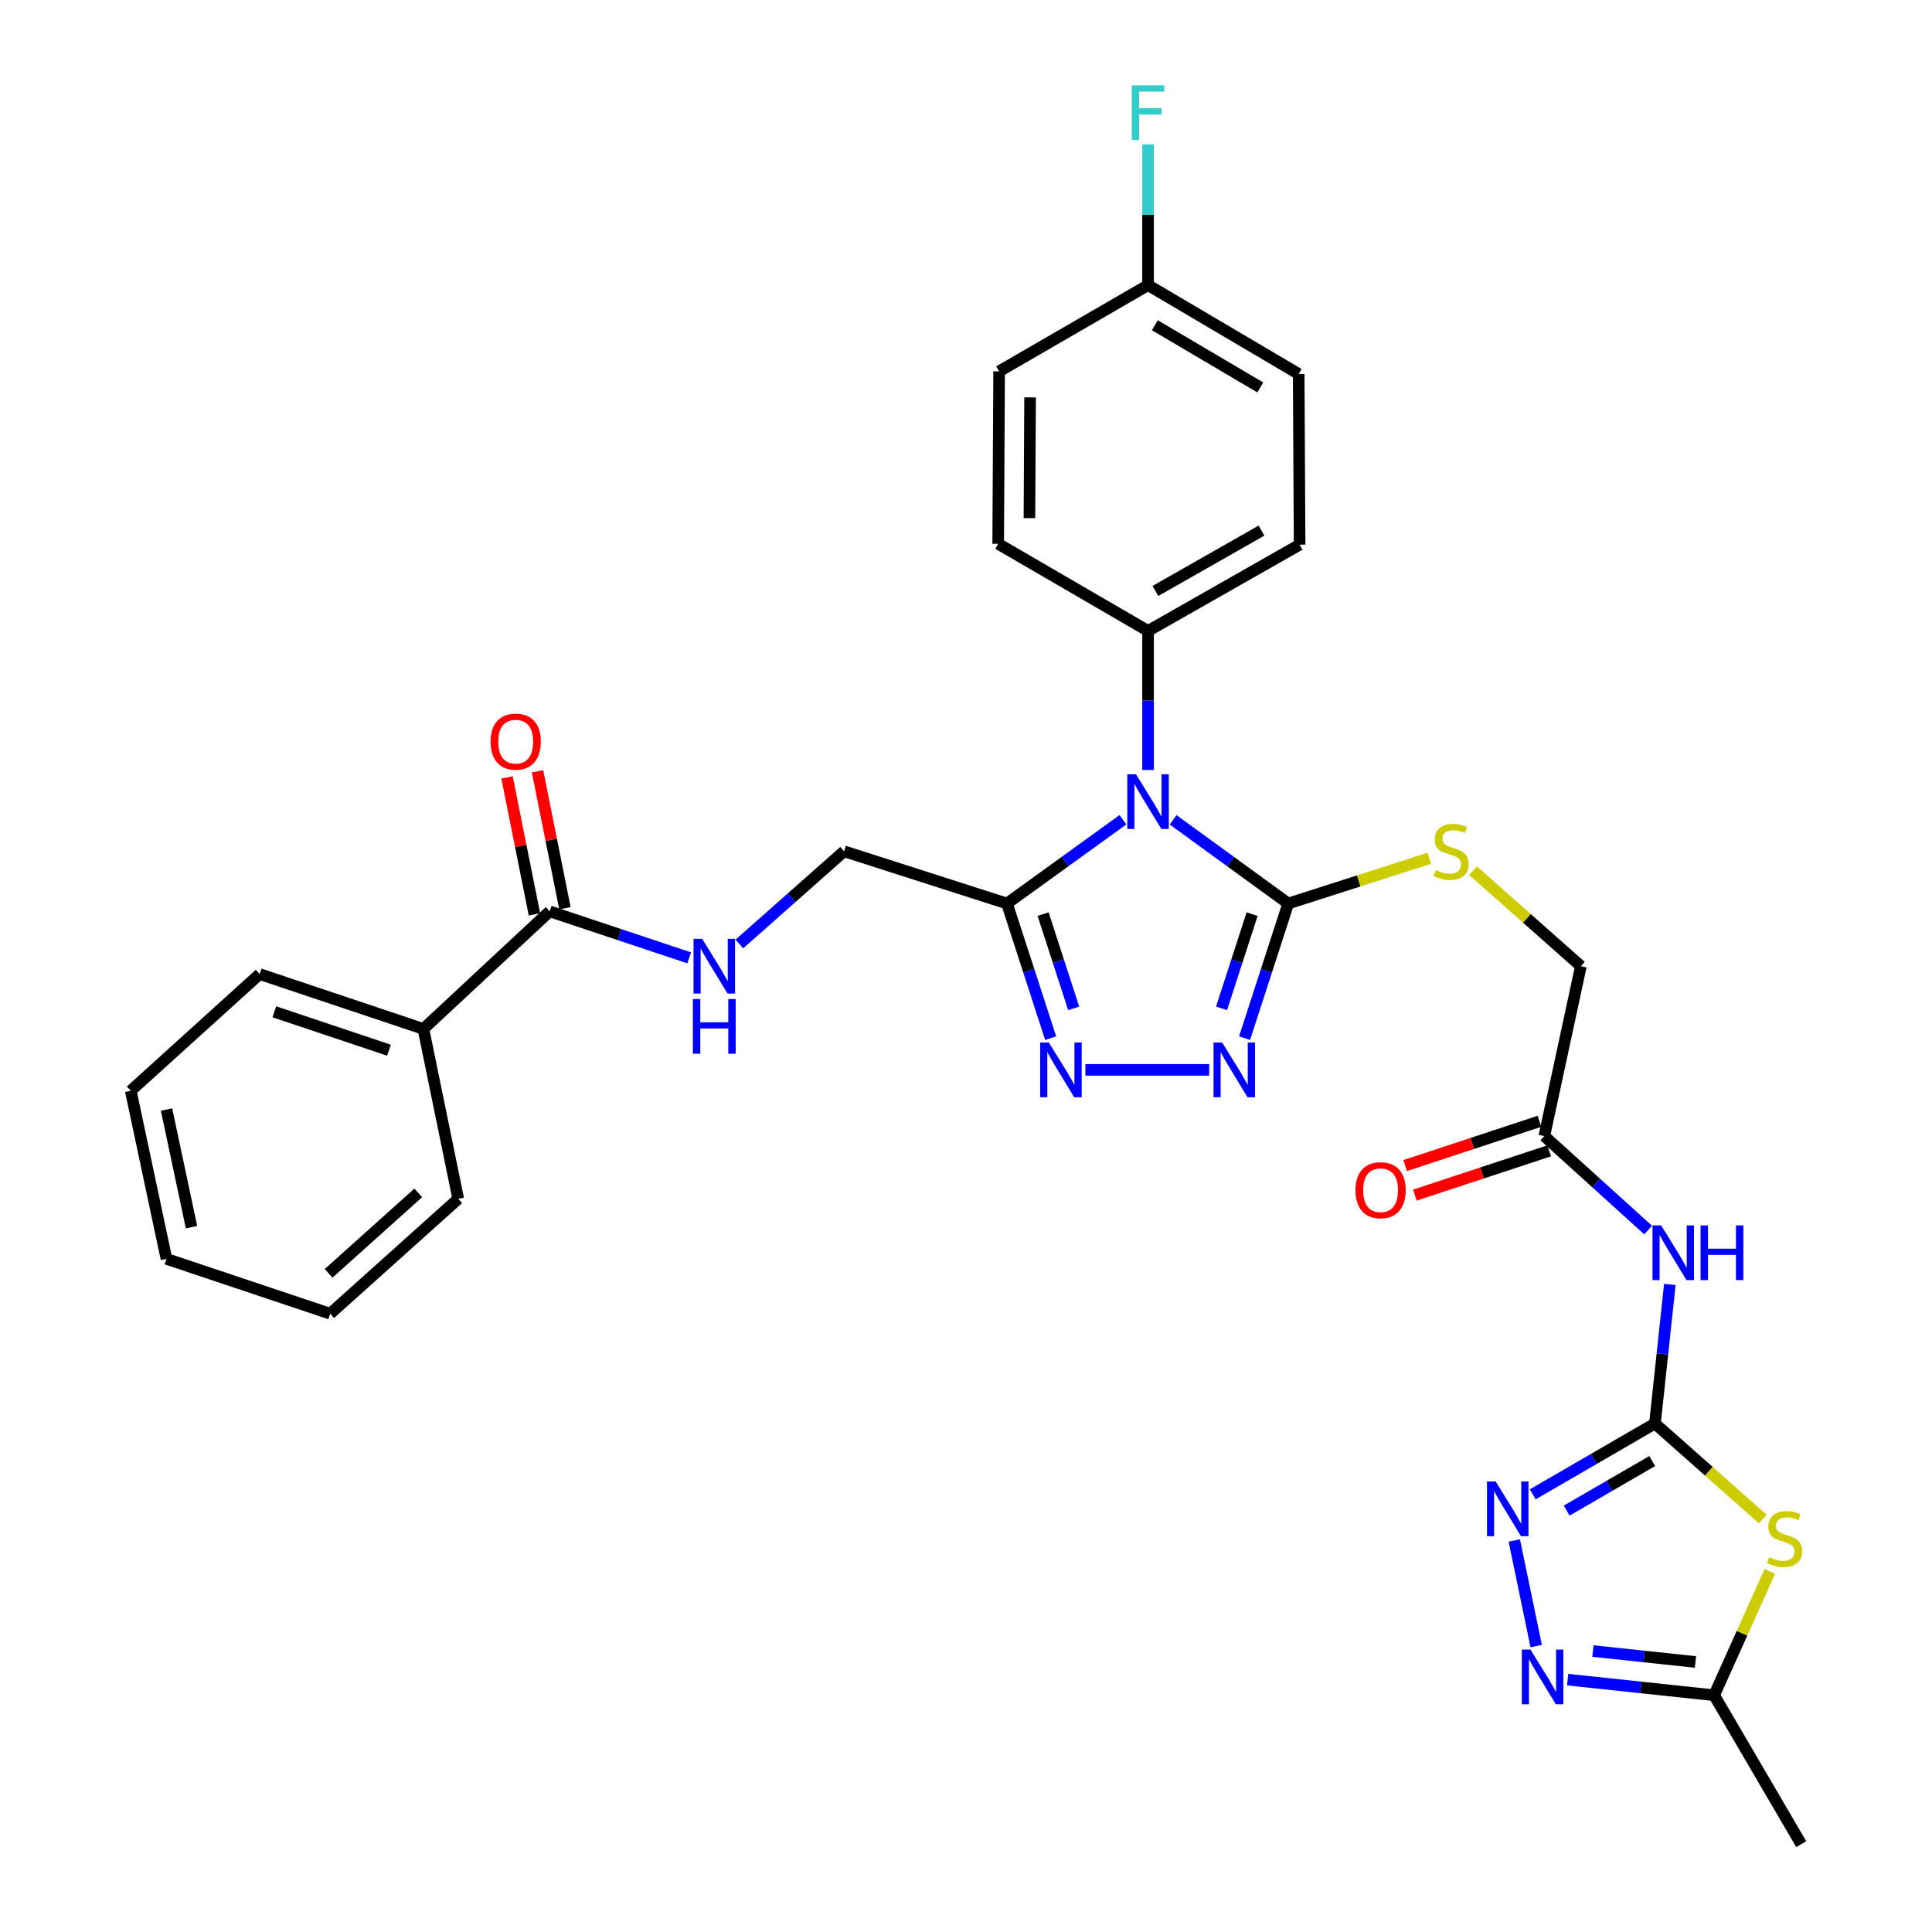 <?xml version='1.0' encoding='iso-8859-1'?>
<svg version='1.1' baseProfile='full'
              xmlns='http://www.w3.org/2000/svg'
                      xmlns:rdkit='http://www.rdkit.org/xml'
                      xmlns:xlink='http://www.w3.org/1999/xlink'
                  xml:space='preserve'
width='1000px' height='1000px' viewBox='0 0 1000 1000'>
<!-- END OF HEADER -->
<rect style='opacity:1.0;fill:#FFFFFF;stroke:none' width='1000' height='1000' x='0' y='0'> </rect>
<path class='bond-0' d='M 607.216,424.349 L 637.007,446.003' style='fill:none;fill-rule:evenodd;stroke:#0000FF;stroke-width:6px;stroke-linecap:butt;stroke-linejoin:miter;stroke-opacity:1' />
<path class='bond-0' d='M 637.007,446.003 L 666.797,467.658' style='fill:none;fill-rule:evenodd;stroke:#000000;stroke-width:6px;stroke-linecap:butt;stroke-linejoin:miter;stroke-opacity:1' />
<path class='bond-2' d='M 581.241,424.295 L 551.222,445.977' style='fill:none;fill-rule:evenodd;stroke:#0000FF;stroke-width:6px;stroke-linecap:butt;stroke-linejoin:miter;stroke-opacity:1' />
<path class='bond-2' d='M 551.222,445.977 L 521.204,467.658' style='fill:none;fill-rule:evenodd;stroke:#000000;stroke-width:6px;stroke-linecap:butt;stroke-linejoin:miter;stroke-opacity:1' />
<path class='bond-11' d='M 594.233,398.543 L 594.233,362.553' style='fill:none;fill-rule:evenodd;stroke:#0000FF;stroke-width:6px;stroke-linecap:butt;stroke-linejoin:miter;stroke-opacity:1' />
<path class='bond-11' d='M 594.233,362.553 L 594.233,326.563' style='fill:none;fill-rule:evenodd;stroke:#000000;stroke-width:6px;stroke-linecap:butt;stroke-linejoin:miter;stroke-opacity:1' />
<path class='bond-3' d='M 666.797,467.658 L 655.492,502.503' style='fill:none;fill-rule:evenodd;stroke:#000000;stroke-width:6px;stroke-linecap:butt;stroke-linejoin:miter;stroke-opacity:1' />
<path class='bond-3' d='M 655.492,502.503 L 644.187,537.347' style='fill:none;fill-rule:evenodd;stroke:#0000FF;stroke-width:6px;stroke-linecap:butt;stroke-linejoin:miter;stroke-opacity:1' />
<path class='bond-3' d='M 648.094,473.144 L 640.18,497.535' style='fill:none;fill-rule:evenodd;stroke:#000000;stroke-width:6px;stroke-linecap:butt;stroke-linejoin:miter;stroke-opacity:1' />
<path class='bond-3' d='M 640.18,497.535 L 632.267,521.926' style='fill:none;fill-rule:evenodd;stroke:#0000FF;stroke-width:6px;stroke-linecap:butt;stroke-linejoin:miter;stroke-opacity:1' />
<path class='bond-12' d='M 666.797,467.658 L 703.308,455.951' style='fill:none;fill-rule:evenodd;stroke:#000000;stroke-width:6px;stroke-linecap:butt;stroke-linejoin:miter;stroke-opacity:1' />
<path class='bond-12' d='M 703.308,455.951 L 739.819,444.244' style='fill:none;fill-rule:evenodd;stroke:#CCCC00;stroke-width:6px;stroke-linecap:butt;stroke-linejoin:miter;stroke-opacity:1' />
<path class='bond-1' d='M 856.596,736.809 L 860.454,700.812' style='fill:none;fill-rule:evenodd;stroke:#000000;stroke-width:6px;stroke-linecap:butt;stroke-linejoin:miter;stroke-opacity:1' />
<path class='bond-1' d='M 860.454,700.812 L 864.311,664.815' style='fill:none;fill-rule:evenodd;stroke:#0000FF;stroke-width:6px;stroke-linecap:butt;stroke-linejoin:miter;stroke-opacity:1' />
<path class='bond-5' d='M 856.596,736.809 L 884.507,761.534' style='fill:none;fill-rule:evenodd;stroke:#000000;stroke-width:6px;stroke-linecap:butt;stroke-linejoin:miter;stroke-opacity:1' />
<path class='bond-5' d='M 884.507,761.534 L 912.418,786.259' style='fill:none;fill-rule:evenodd;stroke:#CCCC00;stroke-width:6px;stroke-linecap:butt;stroke-linejoin:miter;stroke-opacity:1' />
<path class='bond-6' d='M 856.596,736.809 L 824.969,755.139' style='fill:none;fill-rule:evenodd;stroke:#000000;stroke-width:6px;stroke-linecap:butt;stroke-linejoin:miter;stroke-opacity:1' />
<path class='bond-6' d='M 824.969,755.139 L 793.343,773.469' style='fill:none;fill-rule:evenodd;stroke:#0000FF;stroke-width:6px;stroke-linecap:butt;stroke-linejoin:miter;stroke-opacity:1' />
<path class='bond-6' d='M 855.18,756.235 L 833.041,769.066' style='fill:none;fill-rule:evenodd;stroke:#000000;stroke-width:6px;stroke-linecap:butt;stroke-linejoin:miter;stroke-opacity:1' />
<path class='bond-6' d='M 833.041,769.066 L 810.903,781.897' style='fill:none;fill-rule:evenodd;stroke:#0000FF;stroke-width:6px;stroke-linecap:butt;stroke-linejoin:miter;stroke-opacity:1' />
<path class='bond-4' d='M 521.204,467.658 L 532.509,502.503' style='fill:none;fill-rule:evenodd;stroke:#000000;stroke-width:6px;stroke-linecap:butt;stroke-linejoin:miter;stroke-opacity:1' />
<path class='bond-4' d='M 532.509,502.503 L 543.814,537.347' style='fill:none;fill-rule:evenodd;stroke:#0000FF;stroke-width:6px;stroke-linecap:butt;stroke-linejoin:miter;stroke-opacity:1' />
<path class='bond-4' d='M 539.907,473.144 L 547.821,497.535' style='fill:none;fill-rule:evenodd;stroke:#000000;stroke-width:6px;stroke-linecap:butt;stroke-linejoin:miter;stroke-opacity:1' />
<path class='bond-4' d='M 547.821,497.535 L 555.734,521.926' style='fill:none;fill-rule:evenodd;stroke:#0000FF;stroke-width:6px;stroke-linecap:butt;stroke-linejoin:miter;stroke-opacity:1' />
<path class='bond-15' d='M 521.204,467.658 L 436.889,440.623' style='fill:none;fill-rule:evenodd;stroke:#000000;stroke-width:6px;stroke-linecap:butt;stroke-linejoin:miter;stroke-opacity:1' />
<path class='bond-32' d='M 625.876,553.771 L 561.801,553.771' style='fill:none;fill-rule:evenodd;stroke:#0000FF;stroke-width:6px;stroke-linecap:butt;stroke-linejoin:miter;stroke-opacity:1' />
<path class='bond-9' d='M 916.047,813.394 L 901.641,845.425' style='fill:none;fill-rule:evenodd;stroke:#CCCC00;stroke-width:6px;stroke-linecap:butt;stroke-linejoin:miter;stroke-opacity:1' />
<path class='bond-9' d='M 901.641,845.425 L 887.235,877.456' style='fill:none;fill-rule:evenodd;stroke:#000000;stroke-width:6px;stroke-linecap:butt;stroke-linejoin:miter;stroke-opacity:1' />
<path class='bond-7' d='M 783.797,797.351 L 795.13,852.022' style='fill:none;fill-rule:evenodd;stroke:#0000FF;stroke-width:6px;stroke-linecap:butt;stroke-linejoin:miter;stroke-opacity:1' />
<path class='bond-35' d='M 811.412,869.369 L 849.323,873.413' style='fill:none;fill-rule:evenodd;stroke:#0000FF;stroke-width:6px;stroke-linecap:butt;stroke-linejoin:miter;stroke-opacity:1' />
<path class='bond-35' d='M 849.323,873.413 L 887.235,877.456' style='fill:none;fill-rule:evenodd;stroke:#000000;stroke-width:6px;stroke-linecap:butt;stroke-linejoin:miter;stroke-opacity:1' />
<path class='bond-35' d='M 824.492,854.575 L 851.031,857.406' style='fill:none;fill-rule:evenodd;stroke:#0000FF;stroke-width:6px;stroke-linecap:butt;stroke-linejoin:miter;stroke-opacity:1' />
<path class='bond-35' d='M 851.031,857.406 L 877.569,860.236' style='fill:none;fill-rule:evenodd;stroke:#000000;stroke-width:6px;stroke-linecap:butt;stroke-linejoin:miter;stroke-opacity:1' />
<path class='bond-8' d='M 853.076,636.674 L 826.205,612.348' style='fill:none;fill-rule:evenodd;stroke:#0000FF;stroke-width:6px;stroke-linecap:butt;stroke-linejoin:miter;stroke-opacity:1' />
<path class='bond-8' d='M 826.205,612.348 L 799.333,588.023' style='fill:none;fill-rule:evenodd;stroke:#000000;stroke-width:6px;stroke-linecap:butt;stroke-linejoin:miter;stroke-opacity:1' />
<path class='bond-26' d='M 887.235,877.456 L 932.326,954.545' style='fill:none;fill-rule:evenodd;stroke:#000000;stroke-width:6px;stroke-linecap:butt;stroke-linejoin:miter;stroke-opacity:1' />
<path class='bond-10' d='M 284.517,471.709 L 320.62,483.742' style='fill:none;fill-rule:evenodd;stroke:#000000;stroke-width:6px;stroke-linecap:butt;stroke-linejoin:miter;stroke-opacity:1' />
<path class='bond-10' d='M 320.62,483.742 L 356.723,495.776' style='fill:none;fill-rule:evenodd;stroke:#0000FF;stroke-width:6px;stroke-linecap:butt;stroke-linejoin:miter;stroke-opacity:1' />
<path class='bond-16' d='M 292.409,470.13 L 285.314,434.671' style='fill:none;fill-rule:evenodd;stroke:#000000;stroke-width:6px;stroke-linecap:butt;stroke-linejoin:miter;stroke-opacity:1' />
<path class='bond-16' d='M 285.314,434.671 L 278.22,399.212' style='fill:none;fill-rule:evenodd;stroke:#FF0000;stroke-width:6px;stroke-linecap:butt;stroke-linejoin:miter;stroke-opacity:1' />
<path class='bond-16' d='M 276.624,473.288 L 269.53,437.829' style='fill:none;fill-rule:evenodd;stroke:#000000;stroke-width:6px;stroke-linecap:butt;stroke-linejoin:miter;stroke-opacity:1' />
<path class='bond-16' d='M 269.53,437.829 L 262.435,402.37' style='fill:none;fill-rule:evenodd;stroke:#FF0000;stroke-width:6px;stroke-linecap:butt;stroke-linejoin:miter;stroke-opacity:1' />
<path class='bond-17' d='M 284.517,471.709 L 219.152,532.576' style='fill:none;fill-rule:evenodd;stroke:#000000;stroke-width:6px;stroke-linecap:butt;stroke-linejoin:miter;stroke-opacity:1' />
<path class='bond-20' d='M 594.233,326.563 L 672.673,281.937' style='fill:none;fill-rule:evenodd;stroke:#000000;stroke-width:6px;stroke-linecap:butt;stroke-linejoin:miter;stroke-opacity:1' />
<path class='bond-20' d='M 598.039,305.878 L 652.947,274.639' style='fill:none;fill-rule:evenodd;stroke:#000000;stroke-width:6px;stroke-linecap:butt;stroke-linejoin:miter;stroke-opacity:1' />
<path class='bond-21' d='M 594.233,326.563 L 516.661,281.481' style='fill:none;fill-rule:evenodd;stroke:#000000;stroke-width:6px;stroke-linecap:butt;stroke-linejoin:miter;stroke-opacity:1' />
<path class='bond-19' d='M 762.435,450.652 L 790.351,475.378' style='fill:none;fill-rule:evenodd;stroke:#CCCC00;stroke-width:6px;stroke-linecap:butt;stroke-linejoin:miter;stroke-opacity:1' />
<path class='bond-19' d='M 790.351,475.378 L 818.266,500.103' style='fill:none;fill-rule:evenodd;stroke:#000000;stroke-width:6px;stroke-linecap:butt;stroke-linejoin:miter;stroke-opacity:1' />
<path class='bond-13' d='M 799.333,588.023 L 818.266,500.103' style='fill:none;fill-rule:evenodd;stroke:#000000;stroke-width:6px;stroke-linecap:butt;stroke-linejoin:miter;stroke-opacity:1' />
<path class='bond-18' d='M 796.813,580.379 L 762.056,591.841' style='fill:none;fill-rule:evenodd;stroke:#000000;stroke-width:6px;stroke-linecap:butt;stroke-linejoin:miter;stroke-opacity:1' />
<path class='bond-18' d='M 762.056,591.841 L 727.299,603.303' style='fill:none;fill-rule:evenodd;stroke:#FF0000;stroke-width:6px;stroke-linecap:butt;stroke-linejoin:miter;stroke-opacity:1' />
<path class='bond-18' d='M 801.854,595.667 L 767.097,607.129' style='fill:none;fill-rule:evenodd;stroke:#000000;stroke-width:6px;stroke-linecap:butt;stroke-linejoin:miter;stroke-opacity:1' />
<path class='bond-18' d='M 767.097,607.129 L 732.341,618.591' style='fill:none;fill-rule:evenodd;stroke:#FF0000;stroke-width:6px;stroke-linecap:butt;stroke-linejoin:miter;stroke-opacity:1' />
<path class='bond-14' d='M 382.692,488.608 L 409.79,464.616' style='fill:none;fill-rule:evenodd;stroke:#0000FF;stroke-width:6px;stroke-linecap:butt;stroke-linejoin:miter;stroke-opacity:1' />
<path class='bond-14' d='M 409.79,464.616 L 436.889,440.623' style='fill:none;fill-rule:evenodd;stroke:#000000;stroke-width:6px;stroke-linecap:butt;stroke-linejoin:miter;stroke-opacity:1' />
<path class='bond-27' d='M 219.152,532.576 L 134.398,504.181' style='fill:none;fill-rule:evenodd;stroke:#000000;stroke-width:6px;stroke-linecap:butt;stroke-linejoin:miter;stroke-opacity:1' />
<path class='bond-27' d='M 201.325,543.58 L 141.998,523.704' style='fill:none;fill-rule:evenodd;stroke:#000000;stroke-width:6px;stroke-linecap:butt;stroke-linejoin:miter;stroke-opacity:1' />
<path class='bond-28' d='M 219.152,532.576 L 237.181,620.495' style='fill:none;fill-rule:evenodd;stroke:#000000;stroke-width:6px;stroke-linecap:butt;stroke-linejoin:miter;stroke-opacity:1' />
<path class='bond-23' d='M 672.673,281.937 L 672.199,193.571' style='fill:none;fill-rule:evenodd;stroke:#000000;stroke-width:6px;stroke-linecap:butt;stroke-linejoin:miter;stroke-opacity:1' />
<path class='bond-24' d='M 516.661,281.481 L 517.144,192.211' style='fill:none;fill-rule:evenodd;stroke:#000000;stroke-width:6px;stroke-linecap:butt;stroke-linejoin:miter;stroke-opacity:1' />
<path class='bond-24' d='M 532.831,268.178 L 533.169,205.689' style='fill:none;fill-rule:evenodd;stroke:#000000;stroke-width:6px;stroke-linecap:butt;stroke-linejoin:miter;stroke-opacity:1' />
<path class='bond-22' d='M 594.233,147.586 L 517.144,192.211' style='fill:none;fill-rule:evenodd;stroke:#000000;stroke-width:6px;stroke-linecap:butt;stroke-linejoin:miter;stroke-opacity:1' />
<path class='bond-25' d='M 594.233,147.586 L 594.233,111.151' style='fill:none;fill-rule:evenodd;stroke:#000000;stroke-width:6px;stroke-linecap:butt;stroke-linejoin:miter;stroke-opacity:1' />
<path class='bond-25' d='M 594.233,111.151 L 594.233,74.716' style='fill:none;fill-rule:evenodd;stroke:#33CCCC;stroke-width:6px;stroke-linecap:butt;stroke-linejoin:miter;stroke-opacity:1' />
<path class='bond-33' d='M 594.233,147.586 L 672.199,193.571' style='fill:none;fill-rule:evenodd;stroke:#000000;stroke-width:6px;stroke-linecap:butt;stroke-linejoin:miter;stroke-opacity:1' />
<path class='bond-33' d='M 597.75,168.349 L 652.326,200.538' style='fill:none;fill-rule:evenodd;stroke:#000000;stroke-width:6px;stroke-linecap:butt;stroke-linejoin:miter;stroke-opacity:1' />
<path class='bond-29' d='M 134.398,504.181 L 67.674,564.592' style='fill:none;fill-rule:evenodd;stroke:#000000;stroke-width:6px;stroke-linecap:butt;stroke-linejoin:miter;stroke-opacity:1' />
<path class='bond-30' d='M 237.181,620.495 L 170.904,679.975' style='fill:none;fill-rule:evenodd;stroke:#000000;stroke-width:6px;stroke-linecap:butt;stroke-linejoin:miter;stroke-opacity:1' />
<path class='bond-30' d='M 216.488,617.437 L 170.094,659.073' style='fill:none;fill-rule:evenodd;stroke:#000000;stroke-width:6px;stroke-linecap:butt;stroke-linejoin:miter;stroke-opacity:1' />
<path class='bond-34' d='M 67.674,564.592 L 86.159,651.59' style='fill:none;fill-rule:evenodd;stroke:#000000;stroke-width:6px;stroke-linecap:butt;stroke-linejoin:miter;stroke-opacity:1' />
<path class='bond-34' d='M 86.193,574.296 L 99.133,635.195' style='fill:none;fill-rule:evenodd;stroke:#000000;stroke-width:6px;stroke-linecap:butt;stroke-linejoin:miter;stroke-opacity:1' />
<path class='bond-31' d='M 170.904,679.975 L 86.159,651.59' style='fill:none;fill-rule:evenodd;stroke:#000000;stroke-width:6px;stroke-linecap:butt;stroke-linejoin:miter;stroke-opacity:1' />
<path  class='atom-0' d='M 587.973 400.752
L 597.253 415.752
Q 598.173 417.232, 599.653 419.912
Q 601.133 422.592, 601.213 422.752
L 601.213 400.752
L 604.973 400.752
L 604.973 429.072
L 601.093 429.072
L 591.133 412.672
Q 589.973 410.752, 588.733 408.552
Q 587.533 406.352, 587.173 405.672
L 587.173 429.072
L 583.493 429.072
L 583.493 400.752
L 587.973 400.752
' fill='#0000FF'/>
<path  class='atom-4' d='M 632.599 539.611
L 641.879 554.611
Q 642.799 556.091, 644.279 558.771
Q 645.759 561.451, 645.839 561.611
L 645.839 539.611
L 649.599 539.611
L 649.599 567.931
L 645.719 567.931
L 635.759 551.531
Q 634.599 549.611, 633.359 547.411
Q 632.159 545.211, 631.799 544.531
L 631.799 567.931
L 628.119 567.931
L 628.119 539.611
L 632.599 539.611
' fill='#0000FF'/>
<path  class='atom-5' d='M 542.882 539.611
L 552.162 554.611
Q 553.082 556.091, 554.562 558.771
Q 556.042 561.451, 556.122 561.611
L 556.122 539.611
L 559.882 539.611
L 559.882 567.931
L 556.002 567.931
L 546.042 551.531
Q 544.882 549.611, 543.642 547.411
Q 542.442 545.211, 542.082 544.531
L 542.082 567.931
L 538.402 567.931
L 538.402 539.611
L 542.882 539.611
' fill='#0000FF'/>
<path  class='atom-6' d='M 915.74 806.009
Q 916.06 806.129, 917.38 806.689
Q 918.7 807.249, 920.14 807.609
Q 921.62 807.929, 923.06 807.929
Q 925.74 807.929, 927.3 806.649
Q 928.86 805.329, 928.86 803.049
Q 928.86 801.489, 928.06 800.529
Q 927.3 799.569, 926.1 799.049
Q 924.9 798.529, 922.9 797.929
Q 920.38 797.169, 918.86 796.449
Q 917.38 795.729, 916.3 794.209
Q 915.26 792.689, 915.26 790.129
Q 915.26 786.569, 917.66 784.369
Q 920.1 782.169, 924.9 782.169
Q 928.18 782.169, 931.9 783.729
L 930.98 786.809
Q 927.58 785.409, 925.02 785.409
Q 922.26 785.409, 920.74 786.569
Q 919.22 787.689, 919.26 789.649
Q 919.26 791.169, 920.02 792.089
Q 920.82 793.009, 921.94 793.529
Q 923.1 794.049, 925.02 794.649
Q 927.58 795.449, 929.1 796.249
Q 930.62 797.049, 931.7 798.689
Q 932.82 800.289, 932.82 803.049
Q 932.82 806.969, 930.18 809.089
Q 927.58 811.169, 923.22 811.169
Q 920.7 811.169, 918.78 810.609
Q 916.9 810.089, 914.66 809.169
L 915.74 806.009
' fill='#CCCC00'/>
<path  class='atom-7' d='M 774.141 766.809
L 783.421 781.809
Q 784.341 783.289, 785.821 785.969
Q 787.301 788.649, 787.381 788.809
L 787.381 766.809
L 791.141 766.809
L 791.141 795.129
L 787.261 795.129
L 777.301 778.729
Q 776.141 776.809, 774.901 774.609
Q 773.701 772.409, 773.341 771.729
L 773.341 795.129
L 769.661 795.129
L 769.661 766.809
L 774.141 766.809
' fill='#0000FF'/>
<path  class='atom-8' d='M 792.179 853.825
L 801.459 868.825
Q 802.379 870.305, 803.859 872.985
Q 805.339 875.665, 805.419 875.825
L 805.419 853.825
L 809.179 853.825
L 809.179 882.145
L 805.299 882.145
L 795.339 865.745
Q 794.179 863.825, 792.939 861.625
Q 791.739 859.425, 791.379 858.745
L 791.379 882.145
L 787.699 882.145
L 787.699 853.825
L 792.179 853.825
' fill='#0000FF'/>
<path  class='atom-9' d='M 859.807 634.273
L 869.087 649.273
Q 870.007 650.753, 871.487 653.433
Q 872.967 656.113, 873.047 656.273
L 873.047 634.273
L 876.807 634.273
L 876.807 662.593
L 872.927 662.593
L 862.967 646.193
Q 861.807 644.273, 860.567 642.073
Q 859.367 639.873, 859.007 639.193
L 859.007 662.593
L 855.327 662.593
L 855.327 634.273
L 859.807 634.273
' fill='#0000FF'/>
<path  class='atom-9' d='M 880.207 634.273
L 884.047 634.273
L 884.047 646.313
L 898.527 646.313
L 898.527 634.273
L 902.367 634.273
L 902.367 662.593
L 898.527 662.593
L 898.527 649.513
L 884.047 649.513
L 884.047 662.593
L 880.207 662.593
L 880.207 634.273
' fill='#0000FF'/>
<path  class='atom-13' d='M 743.112 450.343
Q 743.432 450.463, 744.752 451.023
Q 746.072 451.583, 747.512 451.943
Q 748.992 452.263, 750.432 452.263
Q 753.112 452.263, 754.672 450.983
Q 756.232 449.663, 756.232 447.383
Q 756.232 445.823, 755.432 444.863
Q 754.672 443.903, 753.472 443.383
Q 752.272 442.863, 750.272 442.263
Q 747.752 441.503, 746.232 440.783
Q 744.752 440.063, 743.672 438.543
Q 742.632 437.023, 742.632 434.463
Q 742.632 430.903, 745.032 428.703
Q 747.472 426.503, 752.272 426.503
Q 755.552 426.503, 759.272 428.063
L 758.352 431.143
Q 754.952 429.743, 752.392 429.743
Q 749.632 429.743, 748.112 430.903
Q 746.592 432.023, 746.632 433.983
Q 746.632 435.503, 747.392 436.423
Q 748.192 437.343, 749.312 437.863
Q 750.472 438.383, 752.392 438.983
Q 754.952 439.783, 756.472 440.583
Q 757.992 441.383, 759.072 443.023
Q 760.192 444.623, 760.192 447.383
Q 760.192 451.303, 757.552 453.423
Q 754.952 455.503, 750.592 455.503
Q 748.072 455.503, 746.152 454.943
Q 744.272 454.423, 742.032 453.503
L 743.112 450.343
' fill='#CCCC00'/>
<path  class='atom-15' d='M 363.448 485.943
L 372.728 500.943
Q 373.648 502.423, 375.128 505.103
Q 376.608 507.783, 376.688 507.943
L 376.688 485.943
L 380.448 485.943
L 380.448 514.263
L 376.568 514.263
L 366.608 497.863
Q 365.448 495.943, 364.208 493.743
Q 363.008 491.543, 362.648 490.863
L 362.648 514.263
L 358.968 514.263
L 358.968 485.943
L 363.448 485.943
' fill='#0000FF'/>
<path  class='atom-15' d='M 358.628 517.095
L 362.468 517.095
L 362.468 529.135
L 376.948 529.135
L 376.948 517.095
L 380.788 517.095
L 380.788 545.415
L 376.948 545.415
L 376.948 532.335
L 362.468 532.335
L 362.468 545.415
L 358.628 545.415
L 358.628 517.095
' fill='#0000FF'/>
<path  class='atom-17' d='M 253.926 383.87
Q 253.926 377.07, 257.286 373.27
Q 260.646 369.47, 266.926 369.47
Q 273.206 369.47, 276.566 373.27
Q 279.926 377.07, 279.926 383.87
Q 279.926 390.75, 276.526 394.67
Q 273.126 398.55, 266.926 398.55
Q 260.686 398.55, 257.286 394.67
Q 253.926 390.79, 253.926 383.87
M 266.926 395.35
Q 271.246 395.35, 273.566 392.47
Q 275.926 389.55, 275.926 383.87
Q 275.926 378.31, 273.566 375.51
Q 271.246 372.67, 266.926 372.67
Q 262.606 372.67, 260.246 375.47
Q 257.926 378.27, 257.926 383.87
Q 257.926 389.59, 260.246 392.47
Q 262.606 395.35, 266.926 395.35
' fill='#FF0000'/>
<path  class='atom-19' d='M 701.589 616.05
Q 701.589 609.25, 704.949 605.45
Q 708.309 601.65, 714.589 601.65
Q 720.869 601.65, 724.229 605.45
Q 727.589 609.25, 727.589 616.05
Q 727.589 622.93, 724.189 626.85
Q 720.789 630.73, 714.589 630.73
Q 708.349 630.73, 704.949 626.85
Q 701.589 622.97, 701.589 616.05
M 714.589 627.53
Q 718.909 627.53, 721.229 624.65
Q 723.589 621.73, 723.589 616.05
Q 723.589 610.49, 721.229 607.69
Q 718.909 604.85, 714.589 604.85
Q 710.269 604.85, 707.909 607.65
Q 705.589 610.45, 705.589 616.05
Q 705.589 621.77, 707.909 624.65
Q 710.269 627.53, 714.589 627.53
' fill='#FF0000'/>
<path  class='atom-26' d='M 585.813 44.165
L 602.653 44.165
L 602.653 47.405
L 589.613 47.405
L 589.613 56.005
L 601.213 56.005
L 601.213 59.285
L 589.613 59.285
L 589.613 72.485
L 585.813 72.485
L 585.813 44.165
' fill='#33CCCC'/>
</svg>
